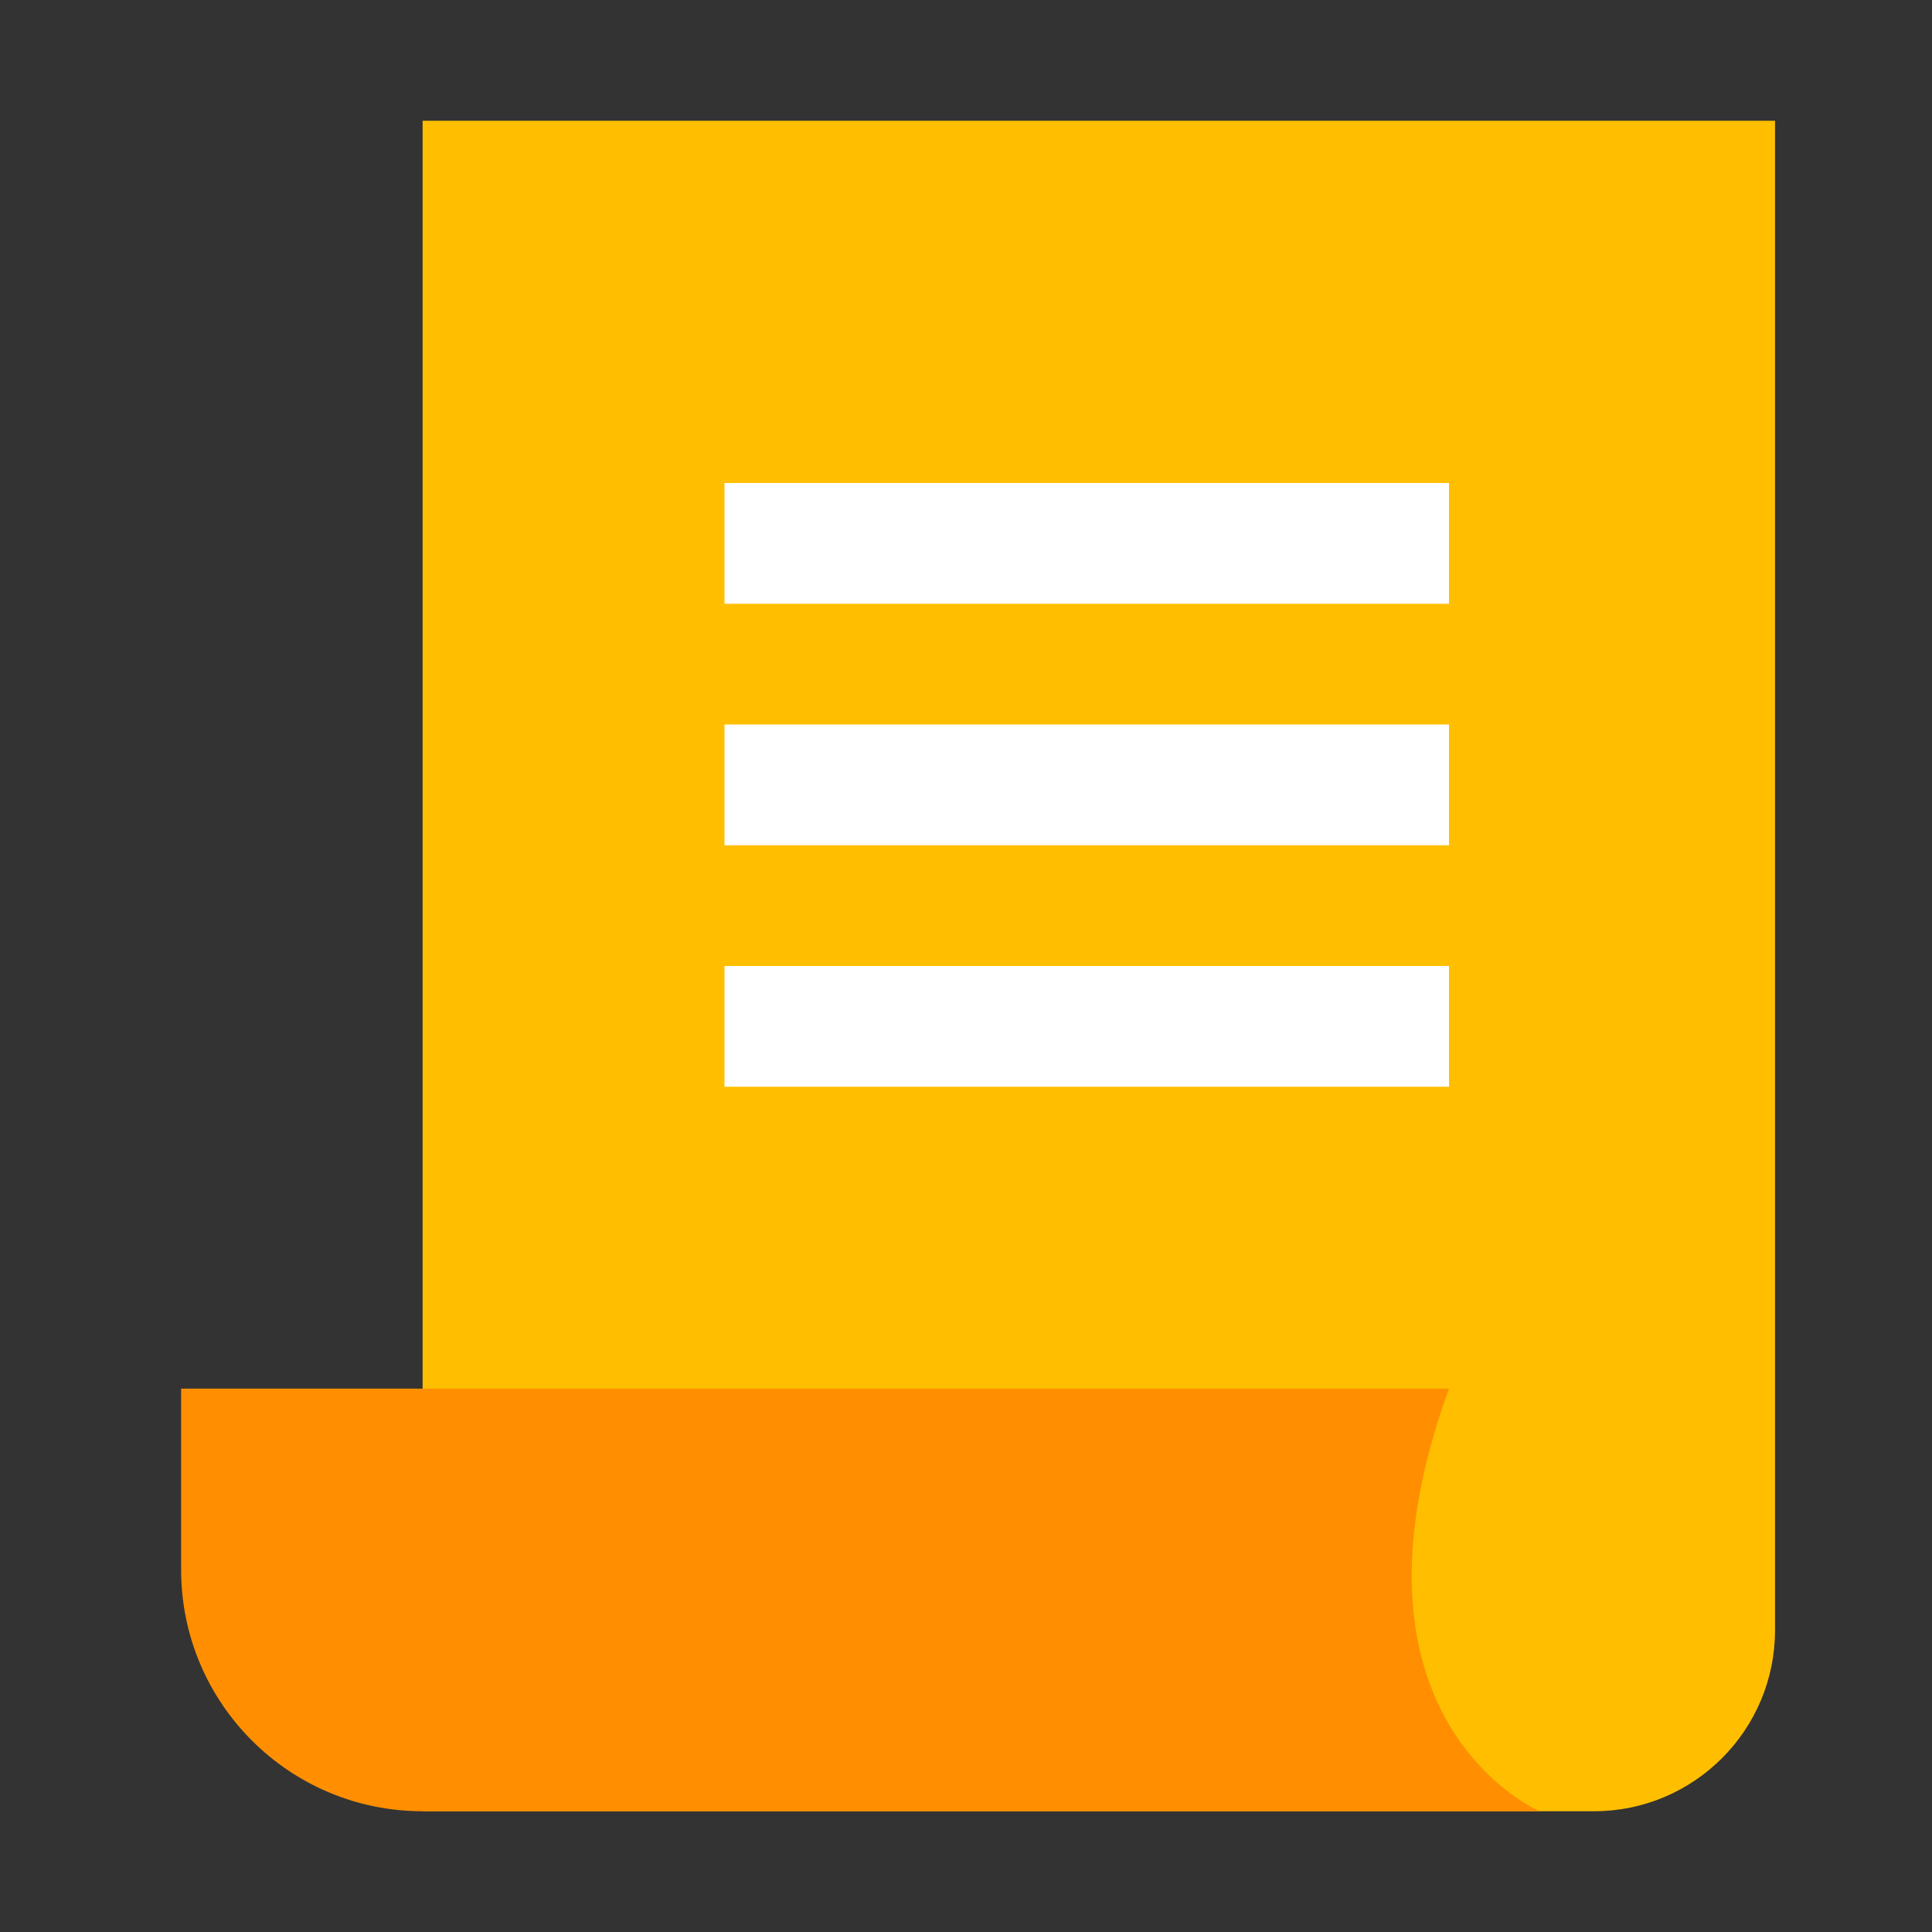 <svg width="32" height="32" viewBox="0 0 32 32" fill="none" xmlns="http://www.w3.org/2000/svg">
<rect x="0" y="0" width="32" height="32" fill="#333333" stroke="none"/>
<path d="M7 2H29.4V27C29.4 28.657 28.057 30 26.4 30H7V2Z" fill="#FFBF00"/>
<path d="M3 23C3 23 21.5 23 24 23C22 28.5 25.5 30 25.5 30H7C4.791 30 3 28.209 3 26V23Z" fill="#FF8F00"/>
<rect x="12" y="8" width="12" height="2" fill="white"/>
<rect x="12" y="12" width="12" height="2" fill="white"/>
<rect x="12" y="16" width="12" height="2" fill="white"/>
</svg>
